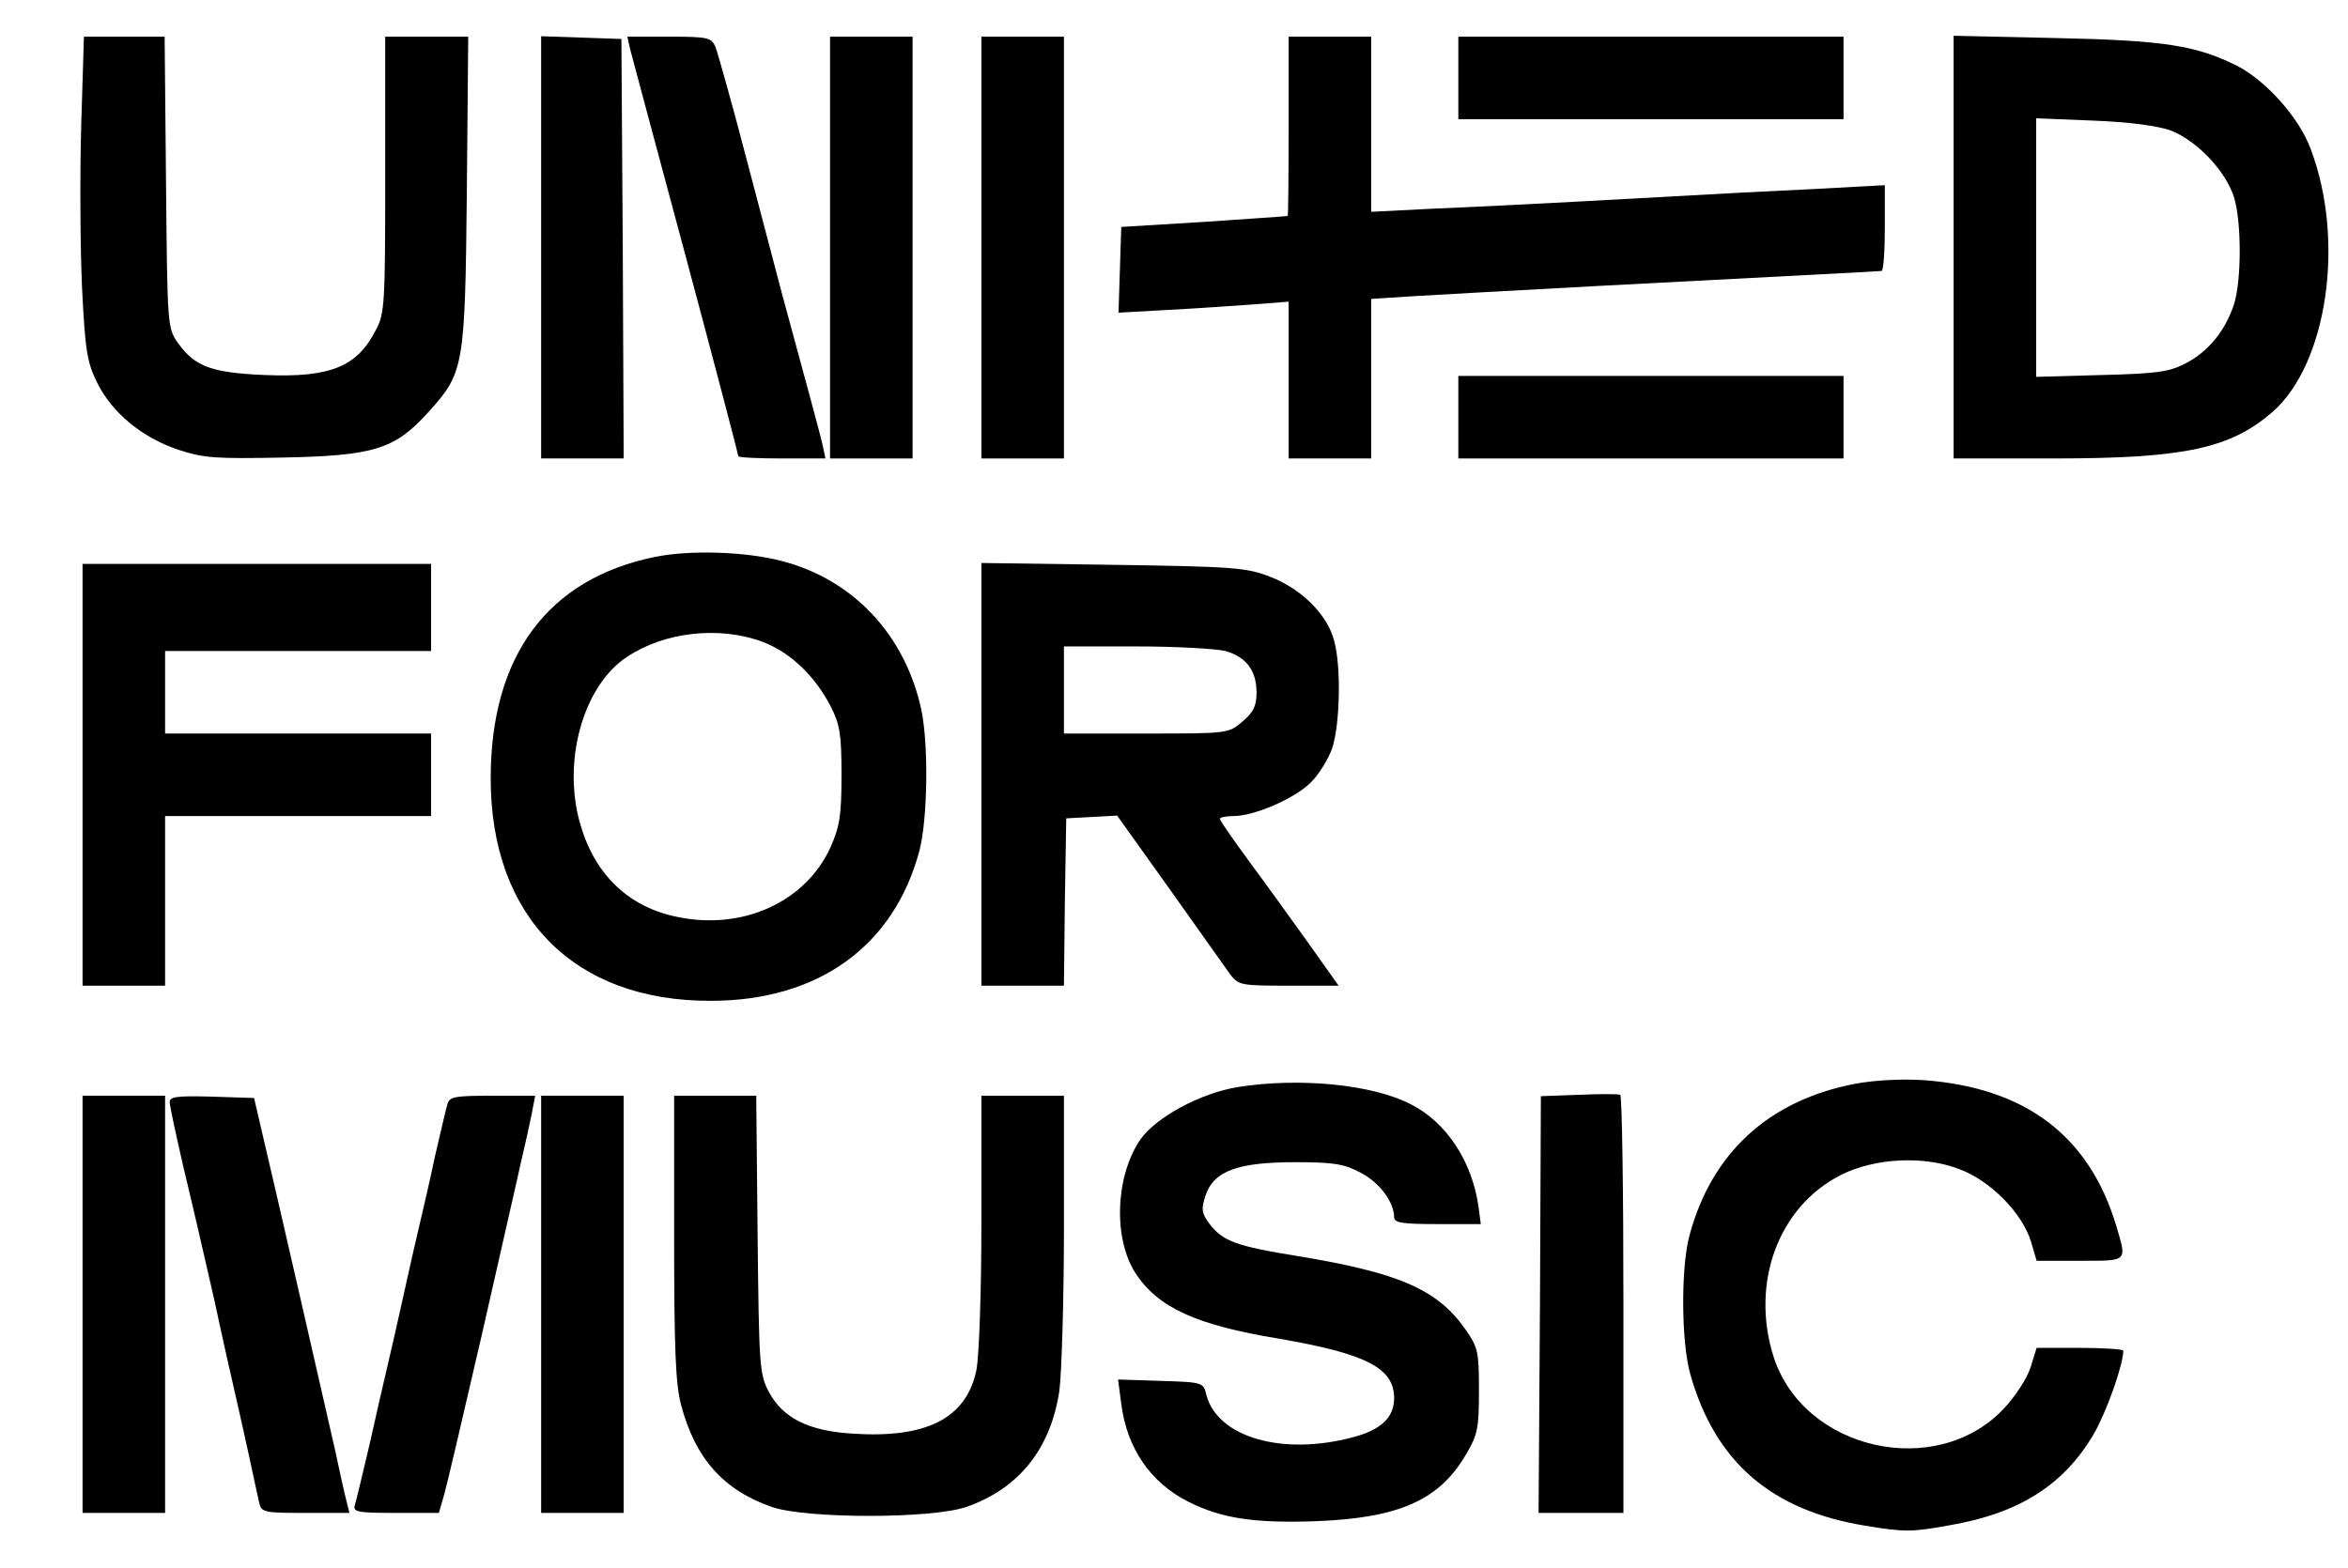 <?xml version="1.0" standalone="no"?>
<!DOCTYPE svg PUBLIC "-//W3C//DTD SVG 20010904//EN"
 "http://www.w3.org/TR/2001/REC-SVG-20010904/DTD/svg10.dtd">
<svg version="1.0" xmlns="http://www.w3.org/2000/svg"
 width="512pt" height="342pt" viewBox="0 0 512 342"
 preserveAspectRatio="xMidYMid meet">
<g transform="translate(0,342) scale(0.1,-0.1)"
fill="#000000" stroke="none">
<path d="M177 3143 c-3 -109 -2 -268 2 -353 7 -138 11 -161 34 -207 33 -65 98
-118 176 -144 54 -18 80 -20 228 -17 199 4 244 18 317 99 78 86 80 98 84 482
l3 337 -90 0 -91 0 0 -300 c0 -280 -1 -304 -20 -339 -41 -81 -99 -105 -243
-99 -115 5 -152 18 -189 70 -23 33 -23 36 -26 351 l-3 317 -88 0 -88 0 -6
-197z"/>
<path d="M1180 2880 l0 -460 90 0 90 0 -2 458 -3 457 -87 3 -88 3 0 -461z"/>
<path d="M1374 3313 c4 -16 59 -220 122 -455 63 -235 114 -430 114 -433 0 -3
43 -5 95 -5 l95 0 -6 28 c-5 24 -43 162 -89 332 -8 30 -42 159 -75 285 -33
127 -65 240 -70 253 -9 20 -16 22 -101 22 l-91 0 6 -27z"/>
<path d="M1810 2880 l0 -460 90 0 90 0 0 460 0 460 -90 0 -90 0 0 -460z"/>
<path d="M2140 2880 l0 -460 90 0 90 0 0 460 0 460 -90 0 -90 0 0 -460z"/>
<path d="M2810 3145 c0 -107 -1 -195 -2 -196 -2 -1 -84 -6 -183 -13 l-180 -11
-3 -94 -3 -93 108 6 c59 3 143 9 186 12 l77 6 0 -171 0 -171 90 0 90 0 0 174
0 174 93 6 c50 3 229 13 397 22 495 26 615 32 623 33 4 1 7 43 7 94 l0 93 -57
-3 c-32 -2 -146 -8 -253 -13 -107 -6 -271 -15 -365 -20 -93 -5 -232 -12 -307
-15 l-138 -7 0 191 0 191 -90 0 -90 0 0 -195z"/>
<path d="M3180 3250 l0 -90 420 0 420 0 0 90 0 90 -420 0 -420 0 0 -90z"/>
<path d="M4260 2881 l0 -461 218 0 c287 0 386 22 478 102 119 105 158 373 83
572 -25 69 -97 149 -160 182 -90 45 -159 56 -396 61 l-223 5 0 -461z m472 255
c58 -22 122 -89 140 -148 16 -55 16 -181 -1 -233 -19 -57 -56 -102 -104 -127
-36 -19 -62 -23 -184 -26 l-143 -4 0 282 0 282 123 -5 c78 -3 139 -11 169 -21z"/>
<path d="M3180 2510 l0 -90 420 0 420 0 0 90 0 90 -420 0 -420 0 0 -90z"/>
<path d="M1427 2205 c-233 -48 -357 -216 -357 -483 0 -302 182 -486 480 -485
235 0 400 120 455 328 18 70 20 231 4 307 -35 162 -147 283 -303 324 -79 21
-202 25 -279 9z m236 -185 c60 -23 113 -73 148 -140 20 -39 24 -60 24 -150 0
-89 -4 -113 -24 -158 -54 -119 -191 -182 -334 -152 -105 21 -179 91 -211 200
-41 137 5 304 101 367 82 55 202 68 296 33z"/>
<path d="M180 1730 l0 -460 90 0 90 0 0 185 0 185 290 0 290 0 0 90 0 90 -290
0 -290 0 0 90 0 90 290 0 290 0 0 95 0 95 -380 0 -380 0 0 -460z"/>
<path d="M2140 1731 l0 -461 90 0 90 0 2 183 3 182 56 3 55 3 115 -161 c63
-89 122 -172 132 -186 18 -23 24 -24 127 -24 l109 0 -66 93 c-36 50 -94 131
-129 178 -35 48 -64 89 -64 93 0 3 13 6 30 6 44 0 131 37 167 72 18 17 39 51
48 76 17 52 20 179 4 235 -15 57 -71 112 -137 138 -53 21 -78 23 -344 27
l-288 4 0 -461z m532 269 c46 -13 68 -43 68 -91 0 -29 -7 -43 -31 -63 -30 -26
-32 -26 -210 -26 l-179 0 0 95 0 95 158 0 c86 0 174 -5 194 -10z"/>
<path d="M4045 1056 c-188 -36 -313 -151 -361 -331 -19 -70 -18 -234 2 -303
54 -191 177 -297 382 -330 84 -14 102 -14 183 1 152 26 249 88 314 198 28 48
65 152 65 183 0 3 -43 6 -95 6 l-94 0 -13 -42 c-7 -23 -32 -62 -58 -90 -147
-157 -438 -92 -503 114 -50 160 11 326 147 395 73 37 180 43 258 13 68 -25
138 -96 157 -159 l12 -41 94 0 c106 0 103 -3 80 75 -59 198 -199 303 -421 319
-48 3 -106 0 -149 -8z"/>
<path d="M2700 1049 c-82 -13 -179 -66 -213 -114 -55 -80 -60 -216 -11 -292
49 -75 131 -113 313 -143 191 -33 251 -64 251 -130 0 -42 -29 -69 -90 -85
-154 -41 -294 0 -319 91 -7 29 -7 29 -100 32 l-93 3 7 -53 c12 -96 63 -171
145 -213 73 -37 145 -48 281 -43 180 7 268 46 326 146 25 42 28 56 28 139 0
85 -2 94 -30 134 -61 87 -146 123 -364 159 -137 22 -165 33 -194 71 -17 23
-18 32 -8 62 18 53 70 72 196 72 84 0 107 -4 142 -23 41 -21 73 -64 73 -97 0
-12 16 -15 94 -15 l95 0 -5 38 c-14 99 -70 184 -147 223 -84 44 -244 59 -377
38z"/>
<path d="M3443 1032 l-83 -3 -2 -454 -3 -455 93 0 92 0 0 454 c0 250 -3 456
-7 458 -5 2 -45 2 -90 0z"/>
<path d="M180 575 l0 -455 90 0 90 0 0 455 0 455 -90 0 -90 0 0 -455z"/>
<path d="M370 1016 c0 -8 14 -72 30 -142 17 -70 47 -200 67 -288 19 -89 41
-186 48 -216 7 -30 20 -89 29 -130 9 -41 18 -85 21 -97 5 -22 10 -23 101 -23
l96 0 -7 28 c-4 15 -15 65 -25 112 -17 75 -124 544 -169 735 l-7 30 -92 3
c-76 2 -92 0 -92 -12z"/>
<path d="M976 1013 c-3 -10 -15 -61 -27 -113 -11 -52 -27 -122 -35 -155 -8
-33 -23 -100 -34 -150 -11 -49 -26 -117 -34 -150 -8 -33 -26 -112 -40 -175
-15 -63 -29 -123 -32 -132 -5 -16 4 -18 89 -18 l94 0 11 38 c6 20 43 179 83
352 39 173 78 342 85 375 8 33 18 79 23 103 l8 42 -93 0 c-80 0 -93 -2 -98
-17z"/>
<path d="M1180 575 l0 -455 90 0 90 0 0 455 0 455 -90 0 -90 0 0 -455z"/>
<path d="M1470 722 c0 -242 3 -320 15 -366 31 -117 92 -186 198 -223 75 -26
349 -26 424 0 115 40 184 127 203 253 5 38 10 198 10 357 l0 287 -90 0 -90 0
0 -275 c0 -156 -5 -295 -11 -324 -22 -105 -109 -149 -271 -138 -97 6 -152 35
-182 92 -20 38 -21 59 -24 343 l-3 302 -90 0 -89 0 0 -308z"/>
</g>
</svg>
